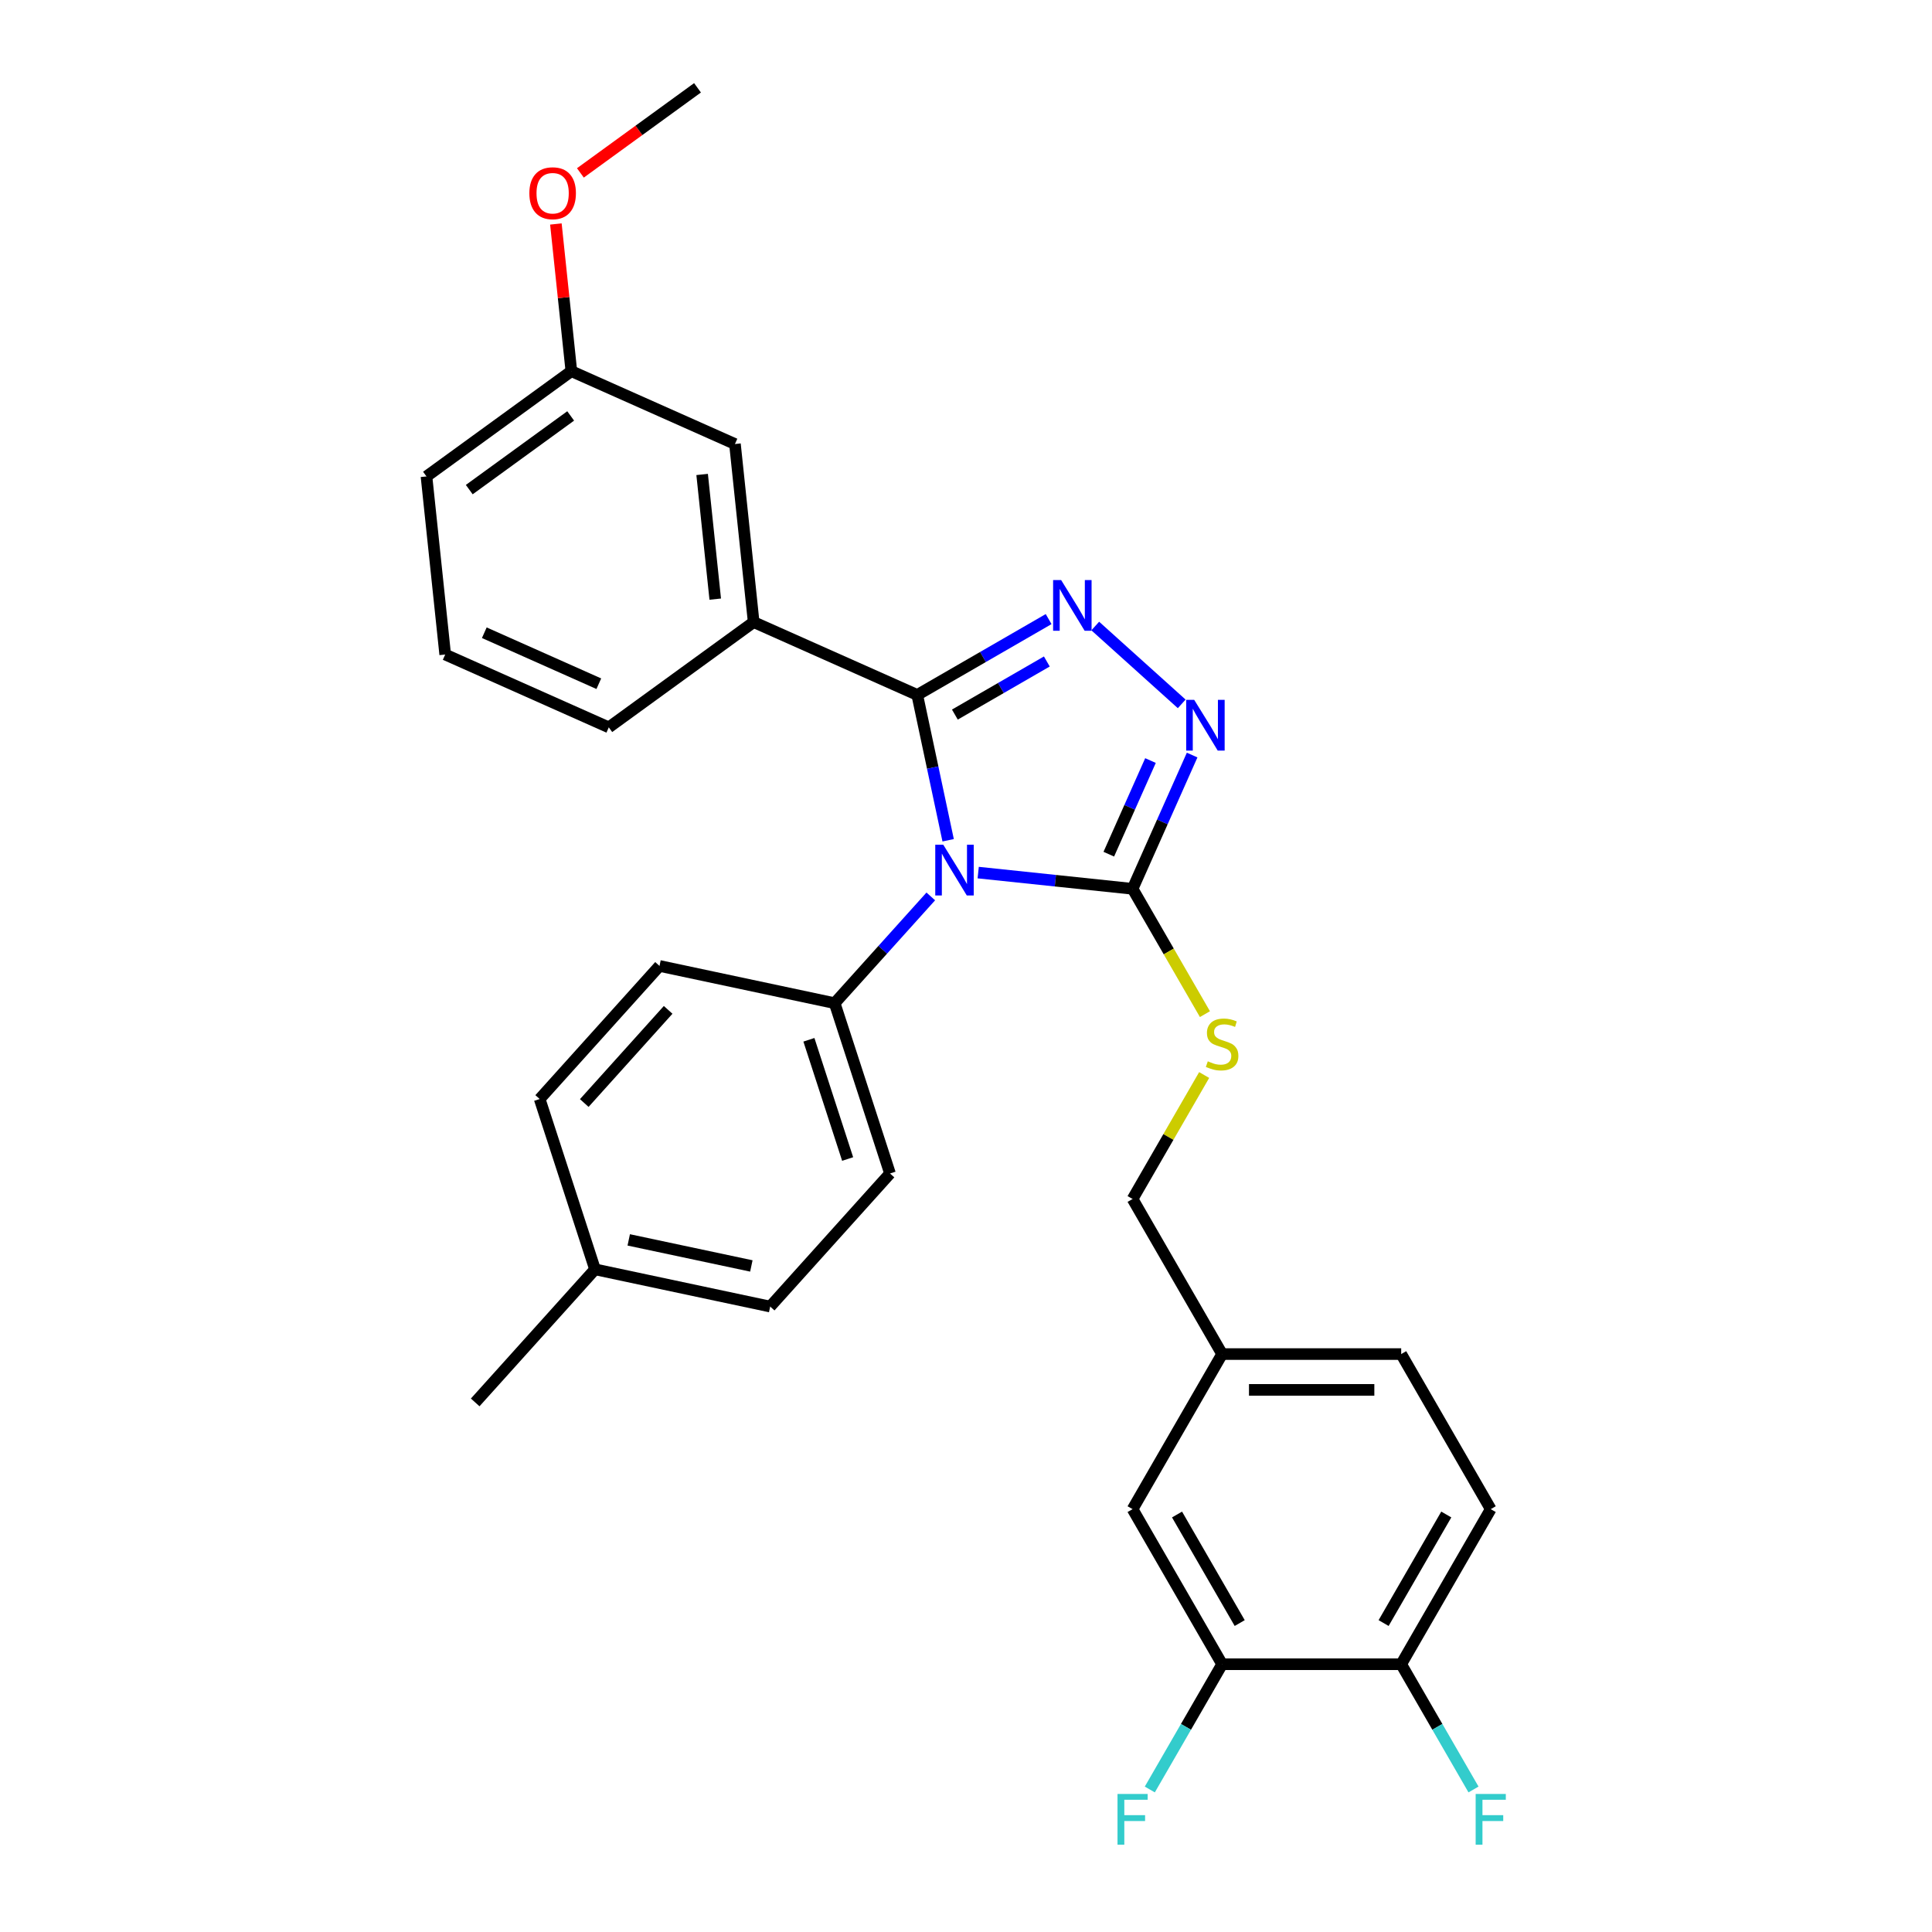 <?xml version='1.0' encoding='iso-8859-1'?>
<svg version='1.1' baseProfile='full'
              xmlns='http://www.w3.org/2000/svg'
                      xmlns:rdkit='http://www.rdkit.org/xml'
                      xmlns:xlink='http://www.w3.org/1999/xlink'
                  xml:space='preserve'
width='1000px' height='1000px' viewBox='0 0 1000 1000'>
<!-- END OF HEADER -->
<rect style='opacity:1.0;fill:#FFFFFF;stroke:none' width='1000' height='1000' x='0' y='0'> </rect>
<path class='bond-0' d='M 611.652,364.325 L 566.902,324.031' style='fill:none;fill-rule:evenodd;stroke:#0000FF;stroke-width:6px;stroke-linecap:butt;stroke-linejoin:miter;stroke-opacity:1' />
<path class='bond-1' d='M 617.049,390.816 L 601.636,425.433' style='fill:none;fill-rule:evenodd;stroke:#0000FF;stroke-width:6px;stroke-linecap:butt;stroke-linejoin:miter;stroke-opacity:1' />
<path class='bond-1' d='M 601.636,425.433 L 586.224,460.05' style='fill:none;fill-rule:evenodd;stroke:#000000;stroke-width:6px;stroke-linecap:butt;stroke-linejoin:miter;stroke-opacity:1' />
<path class='bond-1' d='M 595.49,393.661 L 584.701,417.893' style='fill:none;fill-rule:evenodd;stroke:#0000FF;stroke-width:6px;stroke-linecap:butt;stroke-linejoin:miter;stroke-opacity:1' />
<path class='bond-1' d='M 584.701,417.893 L 573.913,442.125' style='fill:none;fill-rule:evenodd;stroke:#000000;stroke-width:6px;stroke-linecap:butt;stroke-linejoin:miter;stroke-opacity:1' />
<path class='bond-2' d='M 542.771,320.439 L 508.771,340.068' style='fill:none;fill-rule:evenodd;stroke:#0000FF;stroke-width:6px;stroke-linecap:butt;stroke-linejoin:miter;stroke-opacity:1' />
<path class='bond-2' d='M 508.771,340.068 L 474.772,359.698' style='fill:none;fill-rule:evenodd;stroke:#000000;stroke-width:6px;stroke-linecap:butt;stroke-linejoin:miter;stroke-opacity:1' />
<path class='bond-2' d='M 541.84,342.382 L 518.04,356.122' style='fill:none;fill-rule:evenodd;stroke:#0000FF;stroke-width:6px;stroke-linecap:butt;stroke-linejoin:miter;stroke-opacity:1' />
<path class='bond-2' d='M 518.04,356.122 L 494.24,369.863' style='fill:none;fill-rule:evenodd;stroke:#000000;stroke-width:6px;stroke-linecap:butt;stroke-linejoin:miter;stroke-opacity:1' />
<path class='bond-3' d='M 474.772,359.698 L 390.096,321.998' style='fill:none;fill-rule:evenodd;stroke:#000000;stroke-width:6px;stroke-linecap:butt;stroke-linejoin:miter;stroke-opacity:1' />
<path class='bond-4' d='M 474.772,359.698 L 482.766,397.309' style='fill:none;fill-rule:evenodd;stroke:#000000;stroke-width:6px;stroke-linecap:butt;stroke-linejoin:miter;stroke-opacity:1' />
<path class='bond-4' d='M 482.766,397.309 L 490.761,434.919' style='fill:none;fill-rule:evenodd;stroke:#0000FF;stroke-width:6px;stroke-linecap:butt;stroke-linejoin:miter;stroke-opacity:1' />
<path class='bond-5' d='M 506.315,451.651 L 546.269,455.85' style='fill:none;fill-rule:evenodd;stroke:#0000FF;stroke-width:6px;stroke-linecap:butt;stroke-linejoin:miter;stroke-opacity:1' />
<path class='bond-5' d='M 546.269,455.85 L 586.224,460.05' style='fill:none;fill-rule:evenodd;stroke:#000000;stroke-width:6px;stroke-linecap:butt;stroke-linejoin:miter;stroke-opacity:1' />
<path class='bond-6' d='M 481.771,463.991 L 456.896,491.617' style='fill:none;fill-rule:evenodd;stroke:#0000FF;stroke-width:6px;stroke-linecap:butt;stroke-linejoin:miter;stroke-opacity:1' />
<path class='bond-6' d='M 456.896,491.617 L 432.022,519.242' style='fill:none;fill-rule:evenodd;stroke:#000000;stroke-width:6px;stroke-linecap:butt;stroke-linejoin:miter;stroke-opacity:1' />
<path class='bond-7' d='M 586.224,460.05 L 604.949,492.483' style='fill:none;fill-rule:evenodd;stroke:#000000;stroke-width:6px;stroke-linecap:butt;stroke-linejoin:miter;stroke-opacity:1' />
<path class='bond-7' d='M 604.949,492.483 L 623.674,524.916' style='fill:none;fill-rule:evenodd;stroke:#CCCC00;stroke-width:6px;stroke-linecap:butt;stroke-linejoin:miter;stroke-opacity:1' />
<path class='bond-8' d='M 771.602,781.133 L 725.257,861.404' style='fill:none;fill-rule:evenodd;stroke:#000000;stroke-width:6px;stroke-linecap:butt;stroke-linejoin:miter;stroke-opacity:1' />
<path class='bond-8' d='M 748.596,783.905 L 716.155,840.095' style='fill:none;fill-rule:evenodd;stroke:#000000;stroke-width:6px;stroke-linecap:butt;stroke-linejoin:miter;stroke-opacity:1' />
<path class='bond-9' d='M 771.602,781.133 L 725.257,700.863' style='fill:none;fill-rule:evenodd;stroke:#000000;stroke-width:6px;stroke-linecap:butt;stroke-linejoin:miter;stroke-opacity:1' />
<path class='bond-10' d='M 623.268,556.43 L 604.746,588.511' style='fill:none;fill-rule:evenodd;stroke:#CCCC00;stroke-width:6px;stroke-linecap:butt;stroke-linejoin:miter;stroke-opacity:1' />
<path class='bond-10' d='M 604.746,588.511 L 586.224,620.592' style='fill:none;fill-rule:evenodd;stroke:#000000;stroke-width:6px;stroke-linecap:butt;stroke-linejoin:miter;stroke-opacity:1' />
<path class='bond-11' d='M 586.224,620.592 L 632.568,700.863' style='fill:none;fill-rule:evenodd;stroke:#000000;stroke-width:6px;stroke-linecap:butt;stroke-linejoin:miter;stroke-opacity:1' />
<path class='bond-12' d='M 725.257,861.404 L 632.568,861.404' style='fill:none;fill-rule:evenodd;stroke:#000000;stroke-width:6px;stroke-linecap:butt;stroke-linejoin:miter;stroke-opacity:1' />
<path class='bond-13' d='M 725.257,861.404 L 743.972,893.819' style='fill:none;fill-rule:evenodd;stroke:#000000;stroke-width:6px;stroke-linecap:butt;stroke-linejoin:miter;stroke-opacity:1' />
<path class='bond-13' d='M 743.972,893.819 L 762.686,926.233' style='fill:none;fill-rule:evenodd;stroke:#33CCCC;stroke-width:6px;stroke-linecap:butt;stroke-linejoin:miter;stroke-opacity:1' />
<path class='bond-14' d='M 632.568,861.404 L 586.224,781.133' style='fill:none;fill-rule:evenodd;stroke:#000000;stroke-width:6px;stroke-linecap:butt;stroke-linejoin:miter;stroke-opacity:1' />
<path class='bond-14' d='M 641.671,840.095 L 609.23,783.905' style='fill:none;fill-rule:evenodd;stroke:#000000;stroke-width:6px;stroke-linecap:butt;stroke-linejoin:miter;stroke-opacity:1' />
<path class='bond-15' d='M 632.568,861.404 L 613.854,893.819' style='fill:none;fill-rule:evenodd;stroke:#000000;stroke-width:6px;stroke-linecap:butt;stroke-linejoin:miter;stroke-opacity:1' />
<path class='bond-15' d='M 613.854,893.819 L 595.139,926.233' style='fill:none;fill-rule:evenodd;stroke:#33CCCC;stroke-width:6px;stroke-linecap:butt;stroke-linejoin:miter;stroke-opacity:1' />
<path class='bond-16' d='M 398.643,676.276 L 307.98,657.005' style='fill:none;fill-rule:evenodd;stroke:#000000;stroke-width:6px;stroke-linecap:butt;stroke-linejoin:miter;stroke-opacity:1' />
<path class='bond-16' d='M 388.898,655.253 L 325.434,641.763' style='fill:none;fill-rule:evenodd;stroke:#000000;stroke-width:6px;stroke-linecap:butt;stroke-linejoin:miter;stroke-opacity:1' />
<path class='bond-17' d='M 398.643,676.276 L 460.664,607.395' style='fill:none;fill-rule:evenodd;stroke:#000000;stroke-width:6px;stroke-linecap:butt;stroke-linejoin:miter;stroke-opacity:1' />
<path class='bond-18' d='M 307.98,657.005 L 279.338,568.853' style='fill:none;fill-rule:evenodd;stroke:#000000;stroke-width:6px;stroke-linecap:butt;stroke-linejoin:miter;stroke-opacity:1' />
<path class='bond-19' d='M 307.98,657.005 L 245.959,725.886' style='fill:none;fill-rule:evenodd;stroke:#000000;stroke-width:6px;stroke-linecap:butt;stroke-linejoin:miter;stroke-opacity:1' />
<path class='bond-20' d='M 390.096,321.998 L 380.408,229.817' style='fill:none;fill-rule:evenodd;stroke:#000000;stroke-width:6px;stroke-linecap:butt;stroke-linejoin:miter;stroke-opacity:1' />
<path class='bond-20' d='M 370.207,310.108 L 363.425,245.582' style='fill:none;fill-rule:evenodd;stroke:#000000;stroke-width:6px;stroke-linecap:butt;stroke-linejoin:miter;stroke-opacity:1' />
<path class='bond-21' d='M 390.096,321.998 L 315.109,376.479' style='fill:none;fill-rule:evenodd;stroke:#000000;stroke-width:6px;stroke-linecap:butt;stroke-linejoin:miter;stroke-opacity:1' />
<path class='bond-22' d='M 380.408,229.817 L 295.732,192.117' style='fill:none;fill-rule:evenodd;stroke:#000000;stroke-width:6px;stroke-linecap:butt;stroke-linejoin:miter;stroke-opacity:1' />
<path class='bond-23' d='M 295.732,192.117 L 291.729,154.025' style='fill:none;fill-rule:evenodd;stroke:#000000;stroke-width:6px;stroke-linecap:butt;stroke-linejoin:miter;stroke-opacity:1' />
<path class='bond-23' d='M 291.729,154.025 L 287.725,115.934' style='fill:none;fill-rule:evenodd;stroke:#FF0000;stroke-width:6px;stroke-linecap:butt;stroke-linejoin:miter;stroke-opacity:1' />
<path class='bond-24' d='M 295.732,192.117 L 220.745,246.598' style='fill:none;fill-rule:evenodd;stroke:#000000;stroke-width:6px;stroke-linecap:butt;stroke-linejoin:miter;stroke-opacity:1' />
<path class='bond-24' d='M 295.38,215.286 L 242.89,253.423' style='fill:none;fill-rule:evenodd;stroke:#000000;stroke-width:6px;stroke-linecap:butt;stroke-linejoin:miter;stroke-opacity:1' />
<path class='bond-25' d='M 300.41,89.498 L 330.72,67.476' style='fill:none;fill-rule:evenodd;stroke:#FF0000;stroke-width:6px;stroke-linecap:butt;stroke-linejoin:miter;stroke-opacity:1' />
<path class='bond-25' d='M 330.72,67.476 L 361.03,45.455' style='fill:none;fill-rule:evenodd;stroke:#000000;stroke-width:6px;stroke-linecap:butt;stroke-linejoin:miter;stroke-opacity:1' />
<path class='bond-26' d='M 315.109,376.479 L 230.434,338.779' style='fill:none;fill-rule:evenodd;stroke:#000000;stroke-width:6px;stroke-linecap:butt;stroke-linejoin:miter;stroke-opacity:1' />
<path class='bond-26' d='M 309.948,353.889 L 250.675,327.499' style='fill:none;fill-rule:evenodd;stroke:#000000;stroke-width:6px;stroke-linecap:butt;stroke-linejoin:miter;stroke-opacity:1' />
<path class='bond-27' d='M 230.434,338.779 L 220.745,246.598' style='fill:none;fill-rule:evenodd;stroke:#000000;stroke-width:6px;stroke-linecap:butt;stroke-linejoin:miter;stroke-opacity:1' />
<path class='bond-28' d='M 279.338,568.853 L 341.359,499.971' style='fill:none;fill-rule:evenodd;stroke:#000000;stroke-width:6px;stroke-linecap:butt;stroke-linejoin:miter;stroke-opacity:1' />
<path class='bond-28' d='M 302.417,570.925 L 345.832,522.708' style='fill:none;fill-rule:evenodd;stroke:#000000;stroke-width:6px;stroke-linecap:butt;stroke-linejoin:miter;stroke-opacity:1' />
<path class='bond-29' d='M 341.359,499.971 L 432.022,519.242' style='fill:none;fill-rule:evenodd;stroke:#000000;stroke-width:6px;stroke-linecap:butt;stroke-linejoin:miter;stroke-opacity:1' />
<path class='bond-30' d='M 432.022,519.242 L 460.664,607.395' style='fill:none;fill-rule:evenodd;stroke:#000000;stroke-width:6px;stroke-linecap:butt;stroke-linejoin:miter;stroke-opacity:1' />
<path class='bond-30' d='M 418.688,538.194 L 438.737,599.9' style='fill:none;fill-rule:evenodd;stroke:#000000;stroke-width:6px;stroke-linecap:butt;stroke-linejoin:miter;stroke-opacity:1' />
<path class='bond-31' d='M 586.224,781.133 L 632.568,700.863' style='fill:none;fill-rule:evenodd;stroke:#000000;stroke-width:6px;stroke-linecap:butt;stroke-linejoin:miter;stroke-opacity:1' />
<path class='bond-32' d='M 632.568,700.863 L 725.257,700.863' style='fill:none;fill-rule:evenodd;stroke:#000000;stroke-width:6px;stroke-linecap:butt;stroke-linejoin:miter;stroke-opacity:1' />
<path class='bond-32' d='M 646.472,719.4 L 711.354,719.4' style='fill:none;fill-rule:evenodd;stroke:#000000;stroke-width:6px;stroke-linecap:butt;stroke-linejoin:miter;stroke-opacity:1' />
<path  class='atom-0' d='M 618.122 362.25
L 626.723 376.153
Q 627.576 377.525, 628.948 380.009
Q 630.319 382.493, 630.394 382.641
L 630.394 362.25
L 633.879 362.25
L 633.879 388.499
L 630.282 388.499
L 621.051 373.298
Q 619.975 371.518, 618.826 369.479
Q 617.714 367.44, 617.38 366.81
L 617.38 388.499
L 613.969 388.499
L 613.969 362.25
L 618.122 362.25
' fill='#0000FF'/>
<path  class='atom-1' d='M 549.24 300.229
L 557.842 314.132
Q 558.695 315.504, 560.066 317.988
Q 561.438 320.472, 561.512 320.62
L 561.512 300.229
L 564.997 300.229
L 564.997 326.478
L 561.401 326.478
L 552.169 311.277
Q 551.094 309.498, 549.945 307.458
Q 548.833 305.419, 548.499 304.789
L 548.499 326.478
L 545.088 326.478
L 545.088 300.229
L 549.24 300.229
' fill='#0000FF'/>
<path  class='atom-3' d='M 488.241 437.236
L 496.842 451.14
Q 497.695 452.512, 499.067 454.996
Q 500.438 457.48, 500.513 457.628
L 500.513 437.236
L 503.998 437.236
L 503.998 463.486
L 500.401 463.486
L 491.169 448.285
Q 490.094 446.505, 488.945 444.466
Q 487.833 442.427, 487.499 441.797
L 487.499 463.486
L 484.088 463.486
L 484.088 437.236
L 488.241 437.236
' fill='#0000FF'/>
<path  class='atom-6' d='M 625.153 549.33
Q 625.45 549.441, 626.673 549.96
Q 627.897 550.479, 629.232 550.813
Q 630.603 551.11, 631.938 551.11
Q 634.422 551.11, 635.868 549.923
Q 637.314 548.7, 637.314 546.586
Q 637.314 545.141, 636.573 544.251
Q 635.868 543.361, 634.756 542.879
Q 633.644 542.397, 631.79 541.841
Q 629.454 541.136, 628.045 540.469
Q 626.673 539.802, 625.672 538.393
Q 624.708 536.984, 624.708 534.611
Q 624.708 531.311, 626.933 529.272
Q 629.195 527.233, 633.644 527.233
Q 636.684 527.233, 640.132 528.679
L 639.279 531.534
Q 636.128 530.236, 633.755 530.236
Q 631.197 530.236, 629.788 531.311
Q 628.379 532.349, 628.416 534.166
Q 628.416 535.575, 629.12 536.428
Q 629.862 537.281, 630.9 537.763
Q 631.975 538.244, 633.755 538.801
Q 636.128 539.542, 637.537 540.284
Q 638.945 541.025, 639.946 542.545
Q 640.985 544.028, 640.985 546.586
Q 640.985 550.22, 638.538 552.185
Q 636.128 554.113, 632.086 554.113
Q 629.751 554.113, 627.971 553.594
Q 626.228 553.112, 624.152 552.259
L 625.153 549.33
' fill='#CCCC00'/>
<path  class='atom-15' d='M 273.994 100.01
Q 273.994 93.707, 277.108 90.185
Q 280.223 86.663, 286.044 86.663
Q 291.864 86.663, 294.979 90.185
Q 298.093 93.707, 298.093 100.01
Q 298.093 106.387, 294.942 110.02
Q 291.79 113.617, 286.044 113.617
Q 280.26 113.617, 277.108 110.02
Q 273.994 106.424, 273.994 100.01
M 286.044 110.651
Q 290.048 110.651, 292.198 107.981
Q 294.386 105.275, 294.386 100.01
Q 294.386 94.856, 292.198 92.261
Q 290.048 89.629, 286.044 89.629
Q 282.039 89.629, 279.852 92.224
Q 277.702 94.819, 277.702 100.01
Q 277.702 105.312, 279.852 107.981
Q 282.039 110.651, 286.044 110.651
' fill='#FF0000'/>
<path  class='atom-28' d='M 763.797 928.551
L 779.406 928.551
L 779.406 931.554
L 767.319 931.554
L 767.319 939.525
L 778.071 939.525
L 778.071 942.565
L 767.319 942.565
L 767.319 954.8
L 763.797 954.8
L 763.797 928.551
' fill='#33CCCC'/>
<path  class='atom-29' d='M 578.42 928.551
L 594.028 928.551
L 594.028 931.554
L 581.942 931.554
L 581.942 939.525
L 592.694 939.525
L 592.694 942.565
L 581.942 942.565
L 581.942 954.8
L 578.42 954.8
L 578.42 928.551
' fill='#33CCCC'/>
</svg>
